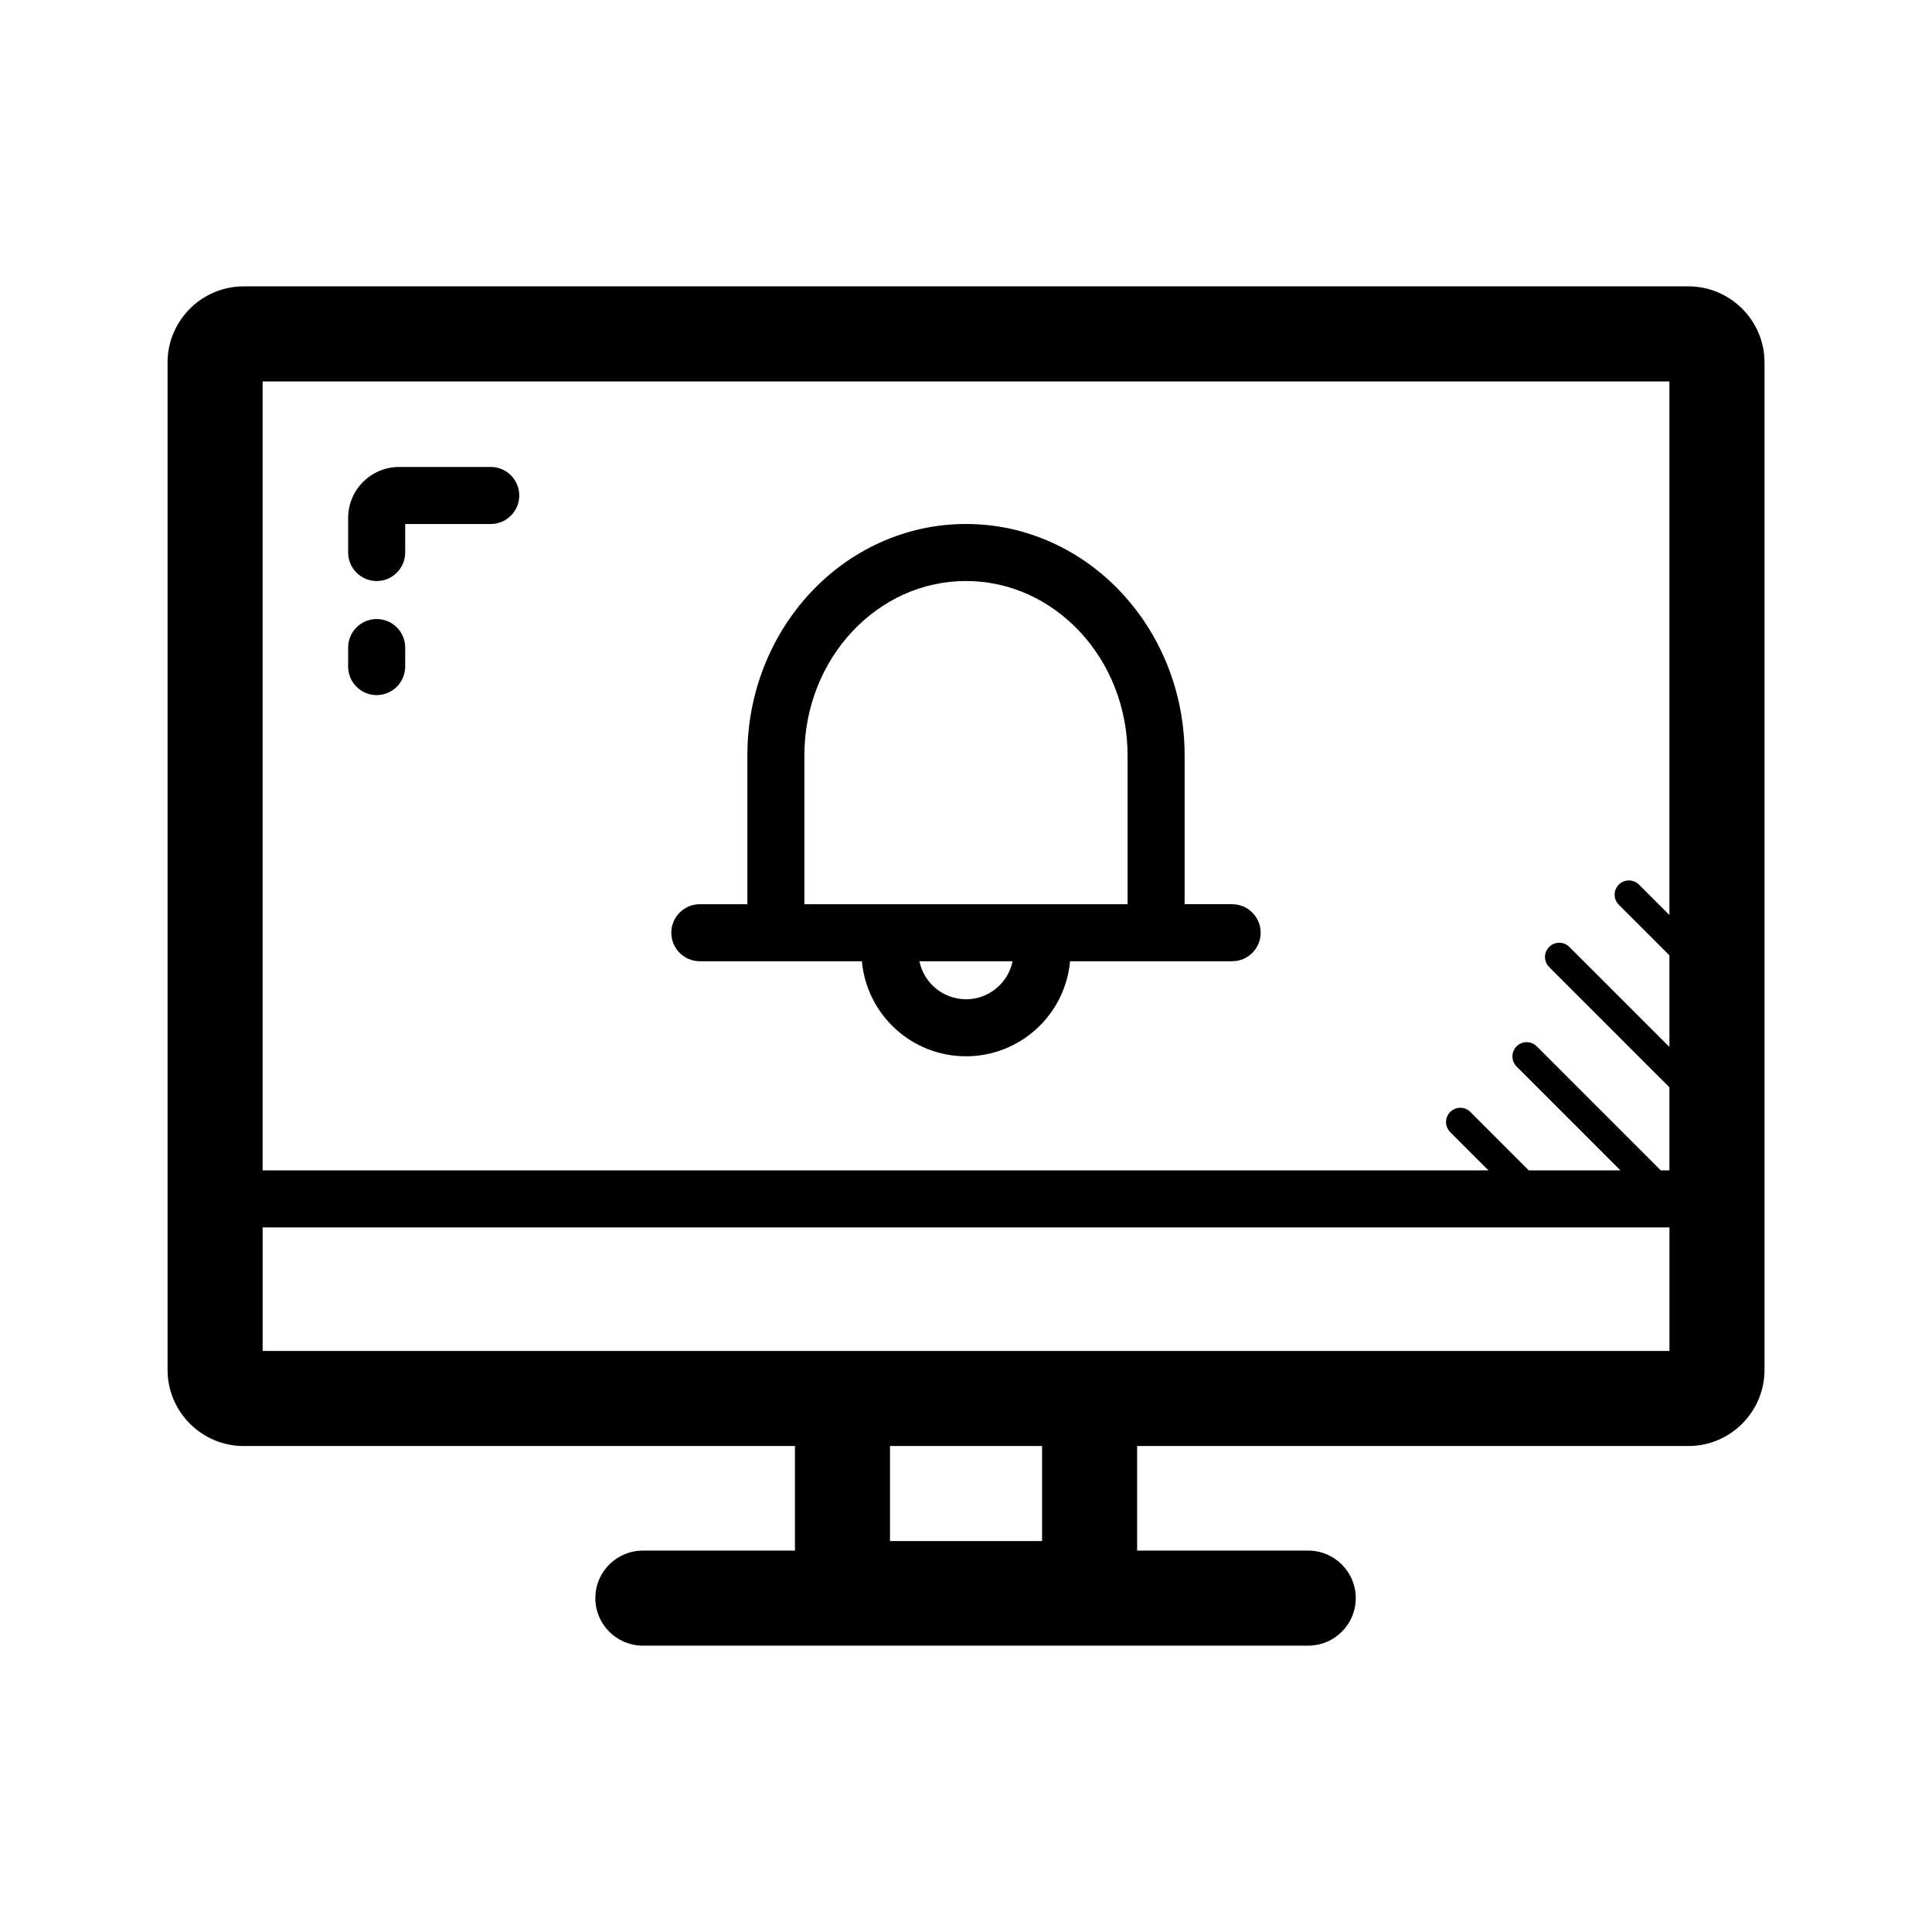 <?xml version="1.0" encoding="UTF-8"?>
<!-- Uploaded to: ICON Repo, www.svgrepo.com, Generator: ICON Repo Mixer Tools -->
<svg fill="#000000" width="800px" height="800px" version="1.1" viewBox="144 144 512 512" xmlns="http://www.w3.org/2000/svg">
 <g>
  <path d="m329.46 398.74h20.102c0.02 0 0.035 0.004 0.051 0.004h22.797c1.281 14.105 13.121 25.18 27.582 25.184 14.445-0.012 26.301-11.062 27.582-25.184h22.801c0.016 0 0.031-0.004 0.051-0.004h20.102c4.172 0 7.559-3.387 7.559-7.559 0-4.172-3.387-7.559-7.559-7.559h-12.594v-39.457c0-16.766-6.383-32.051-16.809-43.172-10.398-11.117-25.012-18.141-41.129-18.129-16.125-0.012-30.742 7.012-41.141 18.137-10.418 11.117-16.797 26.398-16.797 43.168v39.457h-12.598c-4.172 0-7.559 3.387-7.559 7.559 0 4.168 3.387 7.555 7.559 7.555zm79.438 6.383c-2.309 2.297-5.41 3.688-8.902 3.691-6.09-0.016-11.164-4.332-12.34-10.07h24.676c-0.492 2.461-1.711 4.648-3.434 6.379zm-51.727-60.953c0-12.914 4.902-24.5 12.711-32.84 7.836-8.328 18.41-13.348 30.113-13.352 11.688 0.004 22.273 5.023 30.109 13.352 7.812 8.332 12.715 19.926 12.715 32.84v39.457h-85.648z"/>
  <path d="m591.45 219.89h-382.89c-11.082 0-20.152 9.07-20.152 20.152v267.02c0 11.082 9.07 20.152 20.152 20.152h146.11v27.711h-40.305c-6.957 0-12.594 5.637-12.594 12.594s5.637 12.594 12.594 12.594h176.33c6.957 0 12.594-5.637 12.594-12.594s-5.637-12.594-12.594-12.594h-45.344v-27.711h146.11c11.082 0 20.152-9.07 20.152-20.152v-267.02c0-11.082-9.066-20.152-20.152-20.152zm-5.039 25.191v141.41l-8.062-8.062c-1.477-1.477-3.871-1.477-5.344 0-1.477 1.477-1.477 3.871 0 5.344l13.406 13.398v24.289l-26.52-26.516c-1.477-1.477-3.871-1.477-5.344 0-1.477 1.477-1.477 3.871 0 5.344l31.863 31.859v22.012h-2.289l-32.863-32.867c-1.477-1.477-3.871-1.477-5.344 0-1.477 1.477-1.477 3.871 0 5.344l27.523 27.527h-24.293l-15.477-15.48c-1.477-1.477-3.871-1.477-5.344 0-1.477 1.477-1.477 3.871 0 5.344l10.141 10.141h-324.87v-209.08h372.82zm-166.25 307.32h-40.305v-25.191h40.305zm-206.56-50.383v-32.746h372.82v32.746z"/>
  <path d="m243.82 297.98c4.172 0 7.559-3.387 7.559-7.559v-7.559l22.672 0.004c4.172 0 7.559-3.387 7.559-7.559 0-4.172-3.387-7.559-7.559-7.559h-24.285c-7.473 0.023-13.477 6.027-13.504 13.504v9.168c0.004 4.172 3.387 7.559 7.559 7.559z"/>
  <path d="m243.82 328.21c4.172 0 7.559-3.387 7.559-7.559v-5.039c0-4.172-3.387-7.559-7.559-7.559s-7.559 3.387-7.559 7.559v5.039c0.004 4.172 3.387 7.559 7.559 7.559z"/>
 </g>
</svg>
